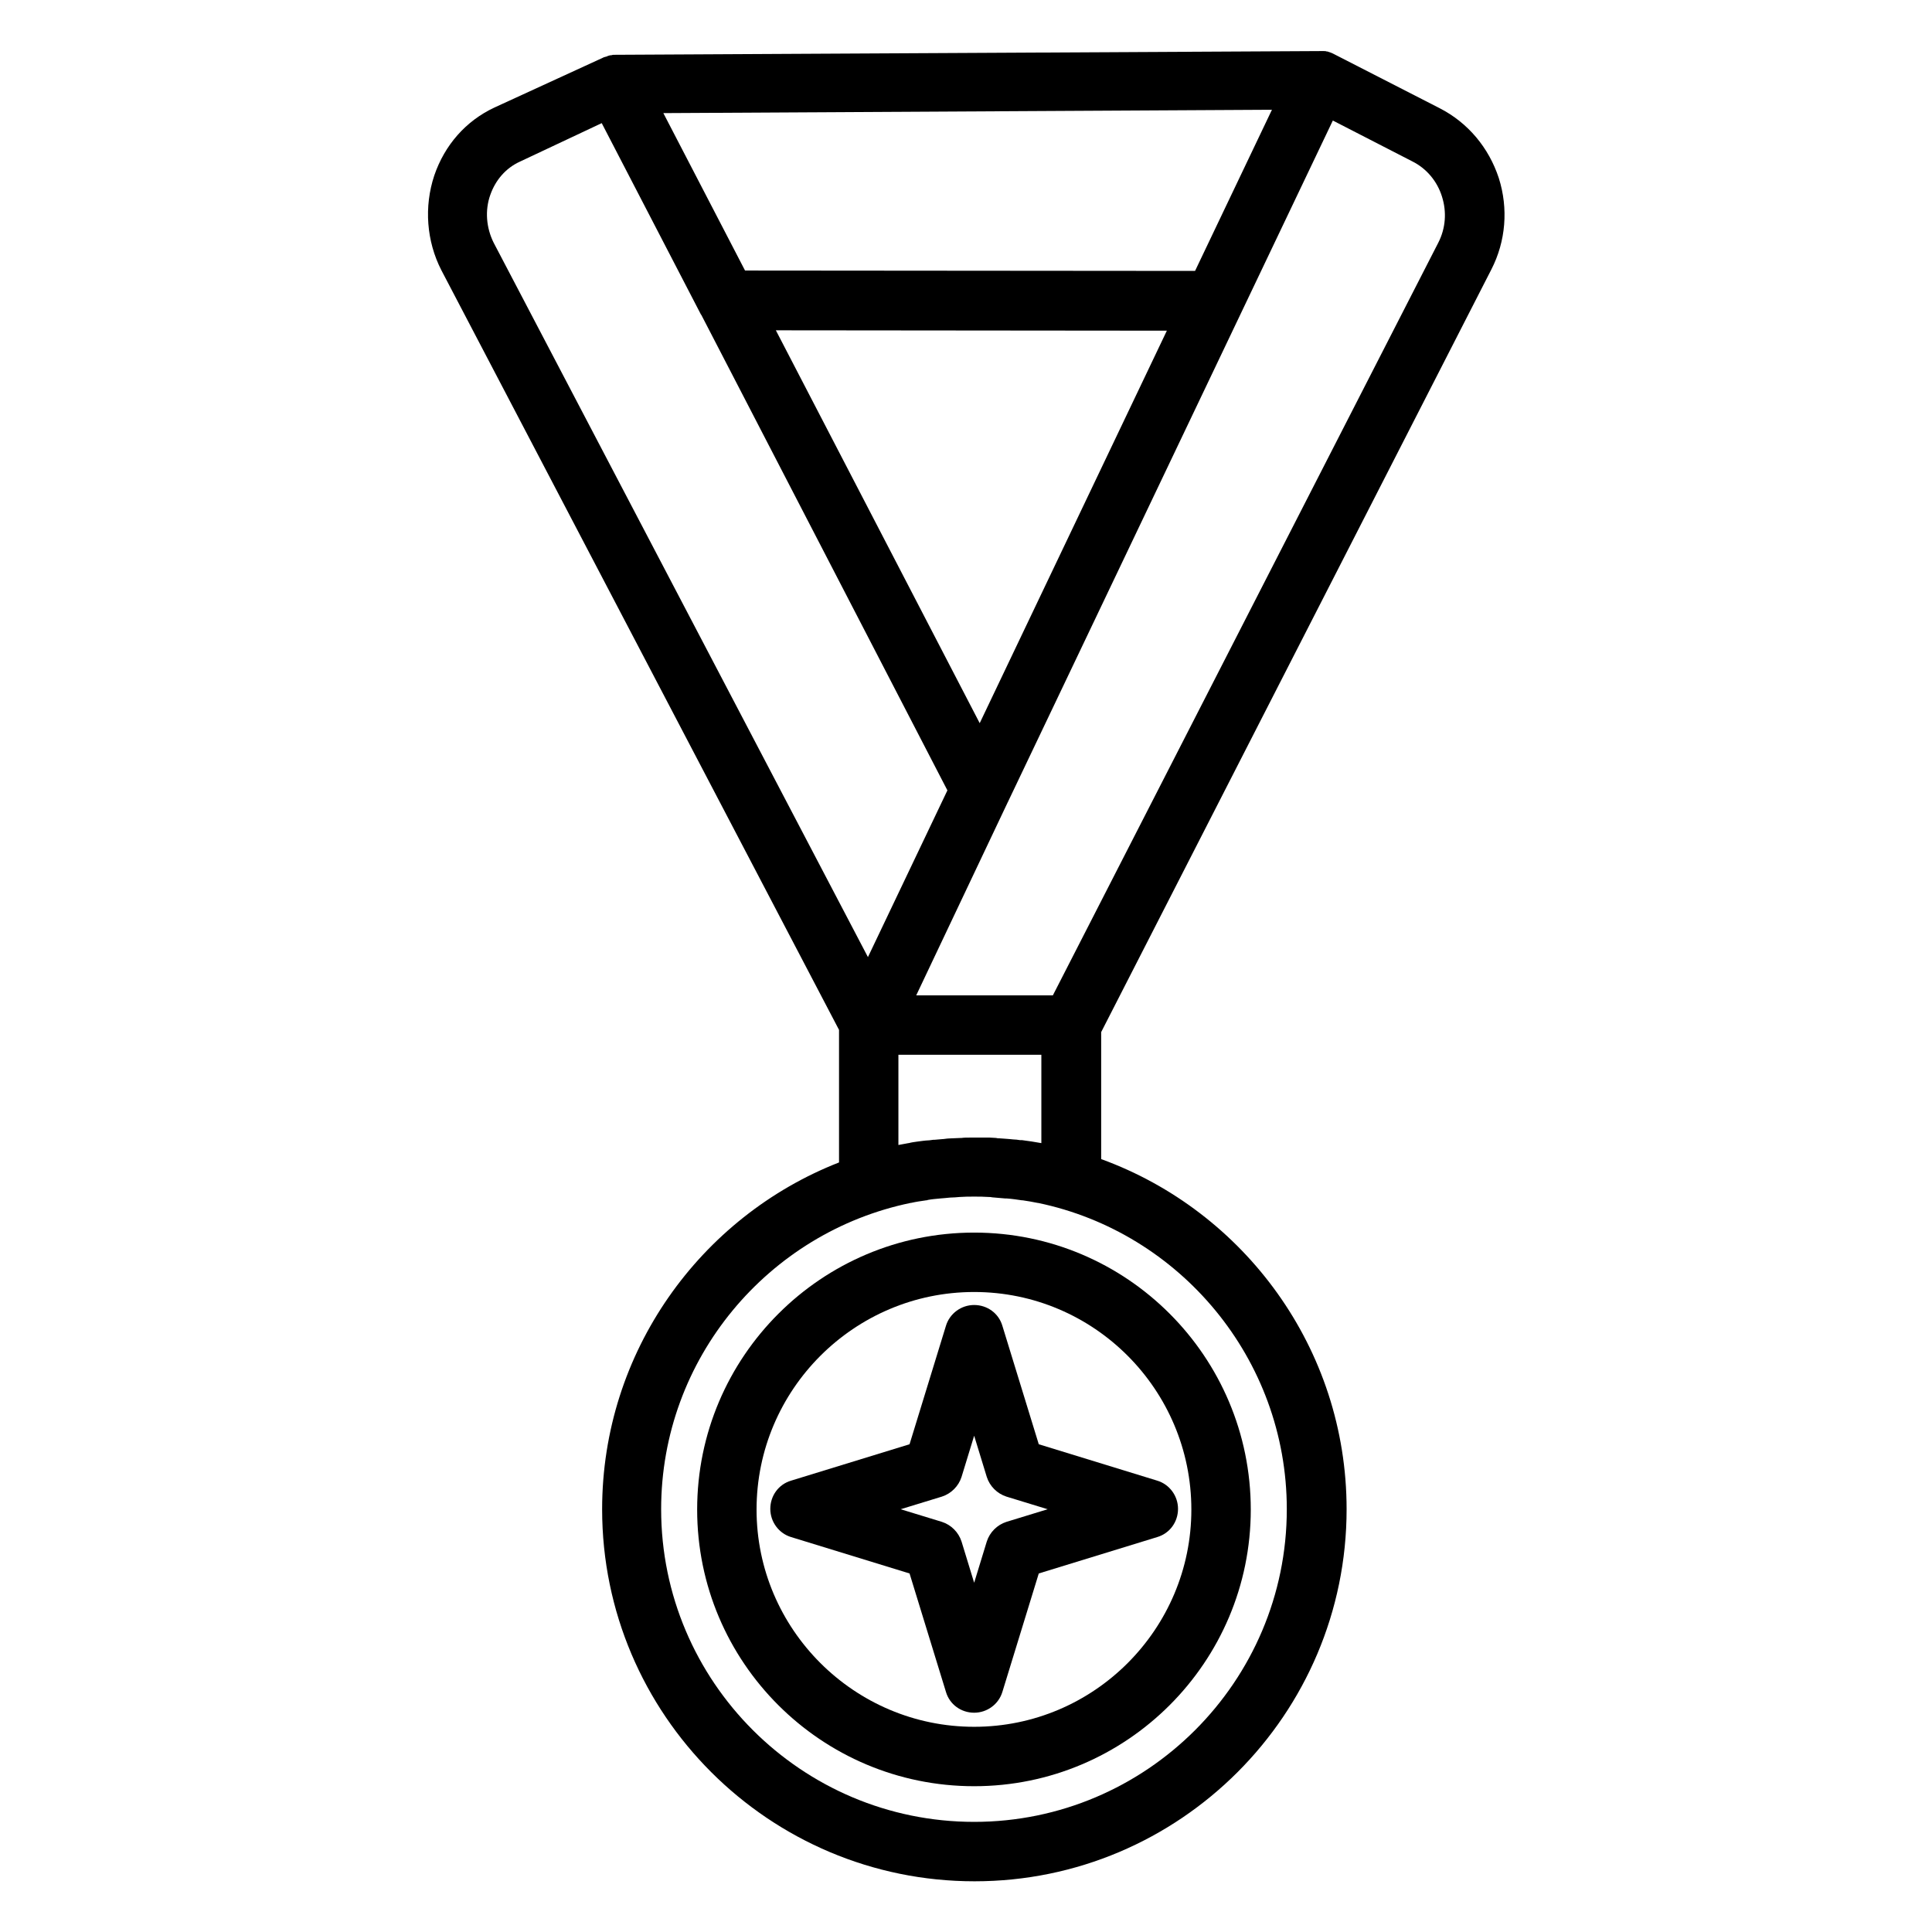 <?xml version="1.0" encoding="UTF-8"?>
<!-- Uploaded to: SVG Repo, www.svgrepo.com, Generator: SVG Repo Mixer Tools -->
<svg fill="#000000" width="800px" height="800px" version="1.1" viewBox="144 144 512 512" xmlns="http://www.w3.org/2000/svg">
 <g>
  <path d="m539.23 215.4c3.836-7.477 4.527-16.137 1.969-24.207-2.656-8.07-8.168-14.66-15.645-18.5l-28.242-14.465c-0.195-0.098-0.395-0.195-0.688-0.297-0.297-0.098-0.59-0.195-0.887-0.297h-0.195c-0.195-0.098-0.492-0.098-0.688-0.098h-0.297-0.688-0.195l-186.66 0.984h-0.098c-0.297 0-0.59 0-0.789 0.098h-0.098c-0.297 0-0.59 0.098-0.887 0.195-0.098 0-0.098 0-0.195 0.098-0.195 0.098-0.395 0.098-0.688 0.195-0.098 0-0.195 0.098-0.297 0.098-0.098 0-0.098 0.098-0.195 0.098l-28.738 13.195c-7.578 3.543-13.188 9.938-15.941 18.008-2.754 8.266-2.066 17.418 1.871 25.094l105.39 201.33v35.129c-36.703 14.367-62.781 50.184-62.781 91.906 0 54.414 44.281 98.598 98.695 98.598 54.414 0 98.598-44.281 98.598-98.598 0-42.605-27.16-79.016-65.043-92.793v-33.652zm-13.086-19.285c1.277 4.035 0.984 8.363-0.984 12.203l-102.14 199.46h-36.211l24.207-51.07c0-0.098 0.098-0.098 0.098-0.195l86.102-180.57 21.059 10.824c3.738 1.867 6.59 5.215 7.871 9.348zm-122.51 139.53-54.023-104.11 103.62 0.098zm57.07-119.85-119.26-0.098-21.648-41.723 161.28-0.887zm-186.76-20.172c1.379-3.938 4.133-7.086 7.773-8.758l21.746-10.234 26.273 50.676s0 0.098 0.098 0.098l65.238 126.05-21.059 44.184-99.188-189.32c-1.965-3.938-2.359-8.562-0.883-12.695zm211.07 348.34c0 45.656-37.195 82.852-82.852 82.852-45.758 0-82.953-37.195-82.953-82.852 0-39.949 28.438-73.406 66.125-81.18h0.098c1.277-0.297 2.656-0.492 4.035-0.688 0.098 0 0.297 0 0.395-0.098 1.082-0.195 2.262-0.297 3.344-0.395 0.395 0 0.789-0.098 1.18-0.098 0.887-0.098 1.871-0.195 2.754-0.195 0.395 0 0.789-0.098 1.18-0.098 1.277-0.098 2.559-0.098 3.836-0.098s2.559 0 3.836 0.098c0.297 0 0.59 0 0.984 0.098 1.18 0.098 2.262 0.195 3.445 0.297h0.395c1.379 0.098 2.656 0.297 4.035 0.492h0.195c1.277 0.195 2.559 0.395 3.938 0.688h0.098c37.496 7.769 65.934 41.227 65.934 81.176zm-70.652-97.809c-0.59-0.098-1.277-0.195-1.871-0.195-0.297 0-0.688-0.098-0.984-0.098-0.395 0-0.887-0.098-1.277-0.098-0.492 0-0.887-0.098-1.379-0.098-0.297 0-0.59 0-0.887-0.098-0.59 0-1.082-0.098-1.672-0.098h-0.688-1.871-0.492-0.984-0.984-0.297c-0.688 0-1.477 0-2.164 0.098h-0.195c-0.789 0-1.477 0.098-2.262 0.098h-0.098c-0.789 0-1.574 0.098-2.262 0.195h-0.098c-0.789 0.098-1.477 0.098-2.262 0.195h-0.297c-0.688 0.098-1.379 0.195-1.969 0.195-0.297 0-0.59 0.098-0.887 0.098-0.492 0.098-0.984 0.098-1.477 0.195-0.688 0.098-1.477 0.195-2.164 0.395h-0.098c-0.887 0.195-1.77 0.297-2.656 0.492v-23.91h37.883v23.418c-1.672-0.297-3.445-0.59-5.117-0.789-0.195 0.004-0.391 0.004-0.492 0.004z"/>
  <path d="m402.16 470.65c-40.441 0-73.406 32.867-73.406 73.406 0 40.441 32.867 73.309 73.406 73.309 40.441 0 73.309-32.867 73.309-73.309 0-40.539-32.867-73.406-73.309-73.406zm0 130.97c-31.785 0-57.664-25.879-57.664-57.562 0-31.785 25.879-57.664 57.664-57.664 31.785 0 57.562 25.879 57.562 57.664 0 31.684-25.781 57.562-57.562 57.562z"/>
  <path d="m409.64 495.35c-0.984-3.344-4.035-5.512-7.477-5.512-3.445 0-6.496 2.262-7.477 5.512l-9.645 31.391-31.391 9.645c-3.344 0.984-5.512 4.035-5.512 7.477 0 3.445 2.262 6.496 5.512 7.477l31.391 9.645 9.645 31.391c0.984 3.344 4.035 5.512 7.477 5.512 3.445 0 6.496-2.262 7.477-5.512l9.645-31.391 31.391-9.645c3.344-0.984 5.512-4.035 5.512-7.477 0-3.445-2.262-6.496-5.512-7.477l-31.391-9.645zm1.082 51.957c-2.461 0.789-4.43 2.754-5.215 5.215l-3.344 10.922-3.344-10.922c-0.789-2.461-2.754-4.43-5.215-5.215l-10.922-3.344 10.922-3.344c2.461-0.789 4.43-2.754 5.215-5.215l3.344-10.922 3.344 10.922c0.789 2.461 2.754 4.43 5.215 5.215l10.922 3.344z"/>
 </g>
</svg>